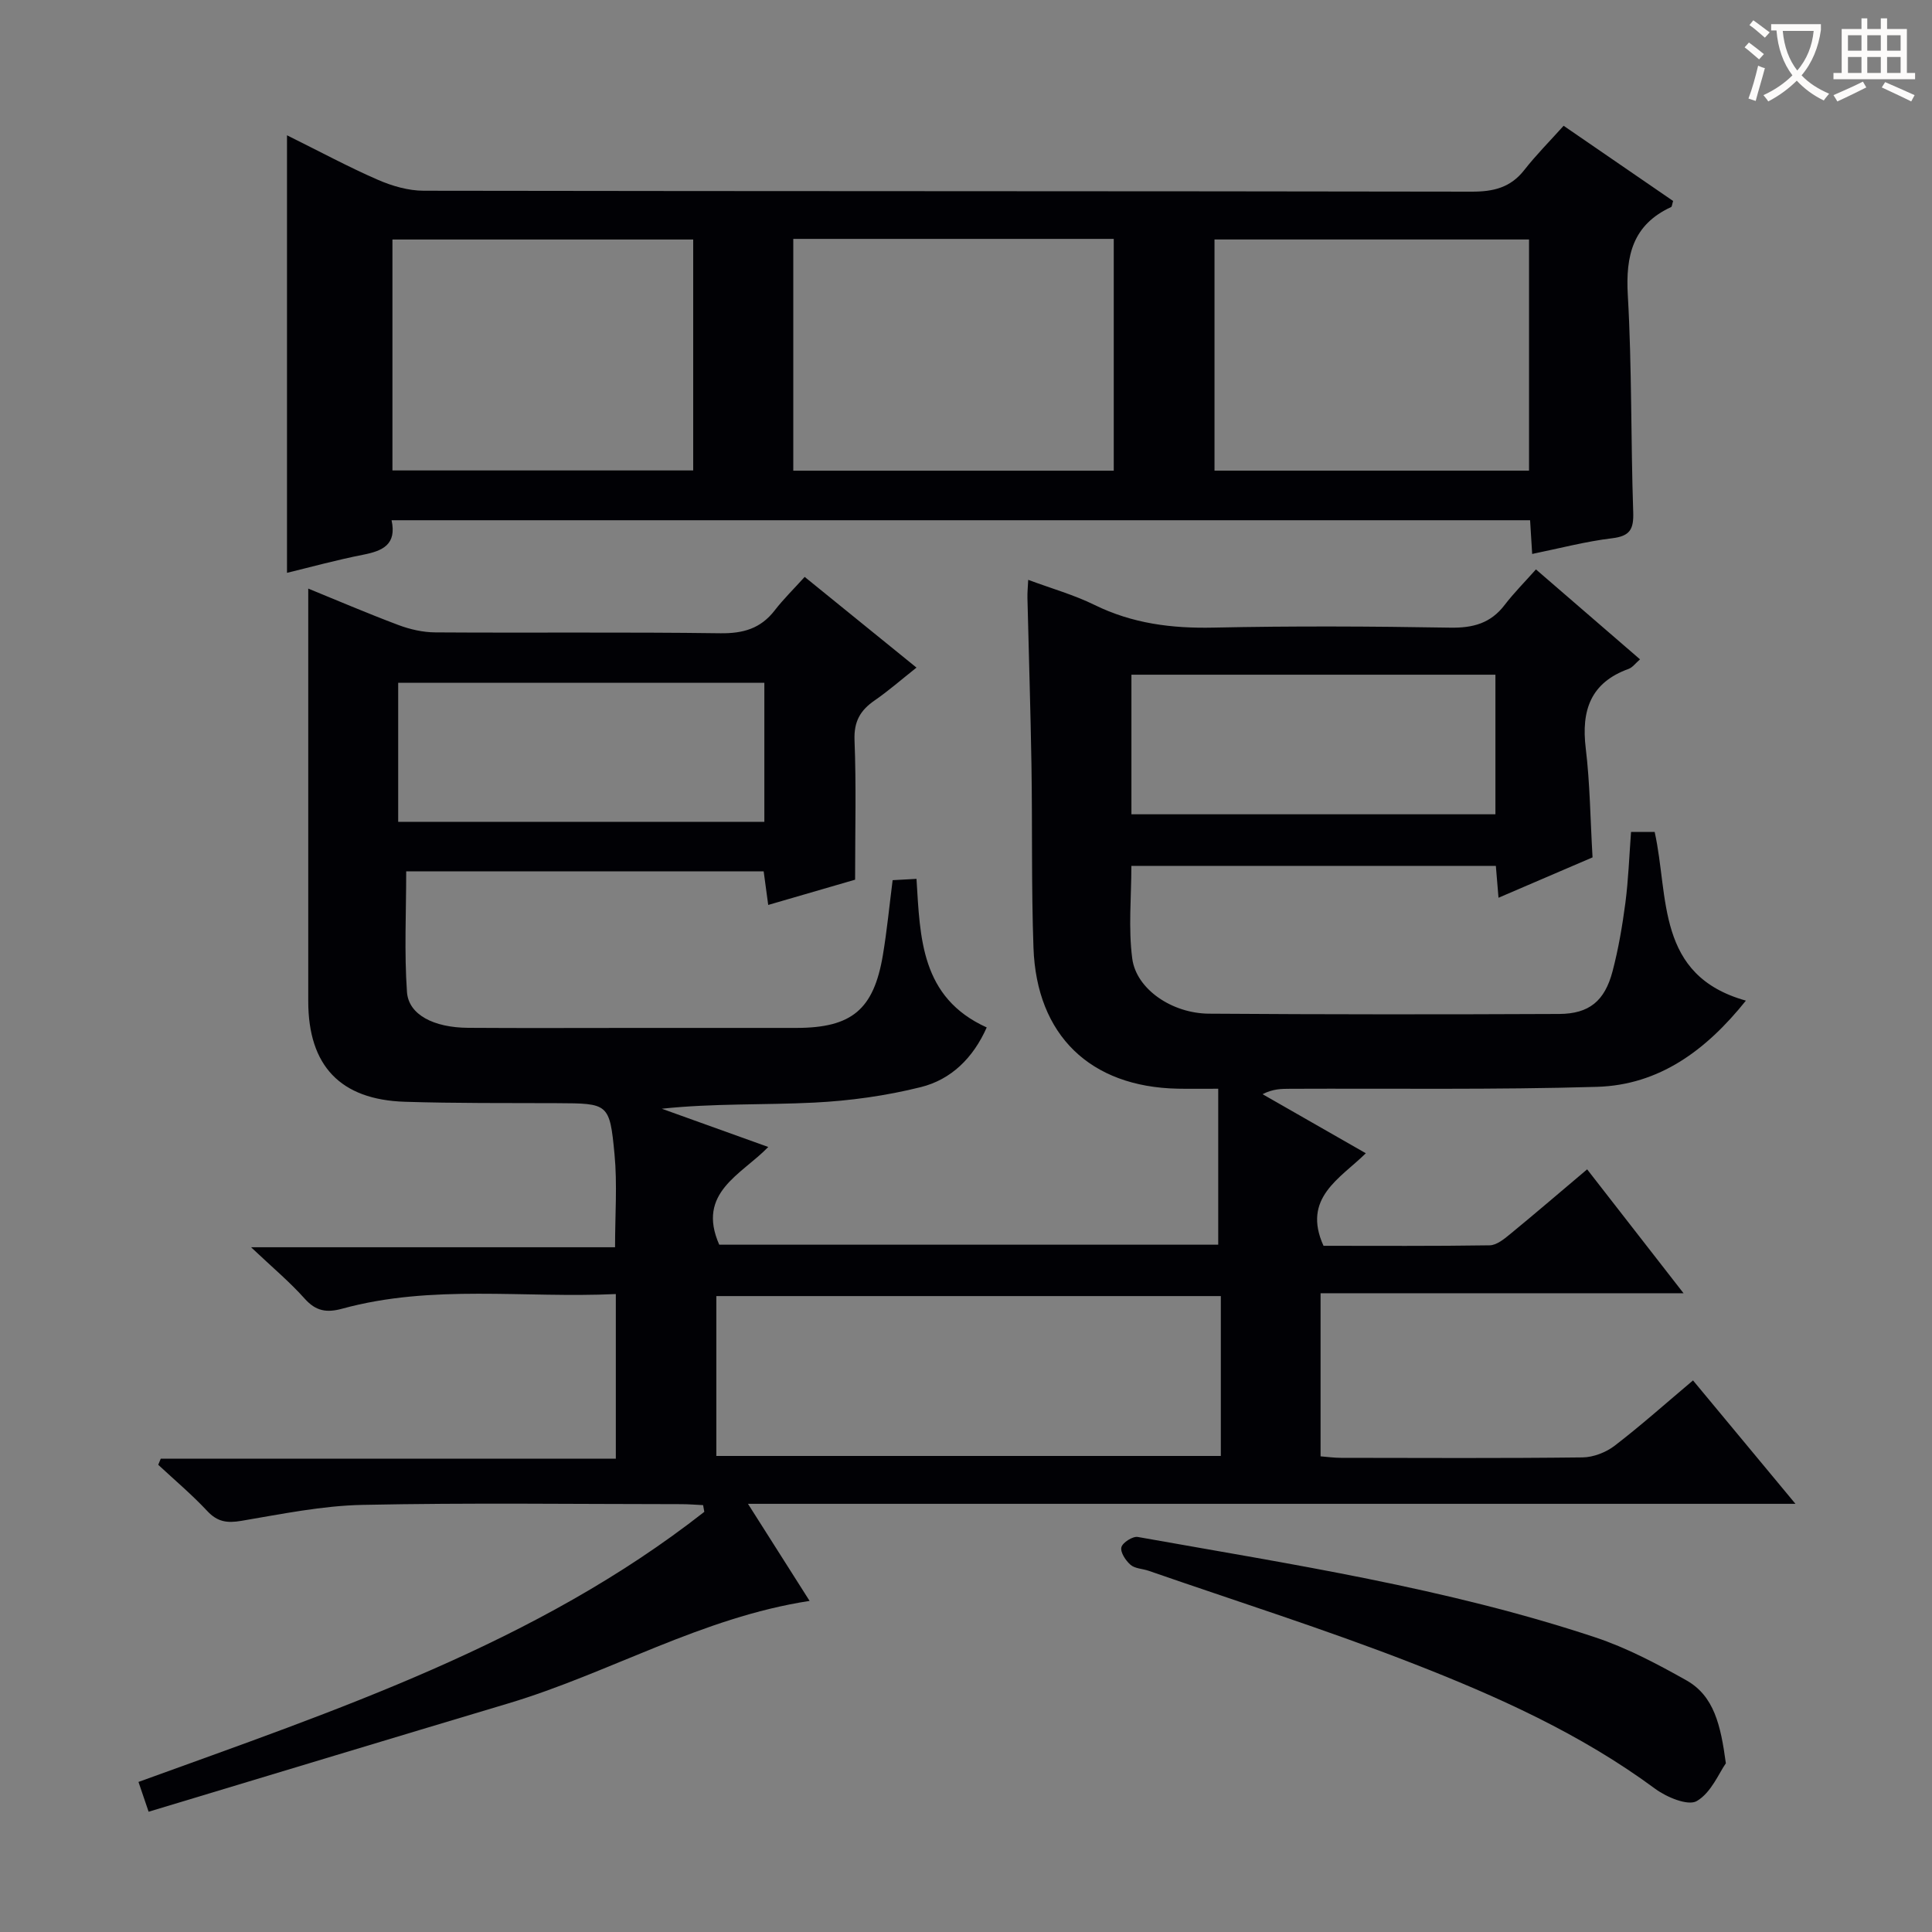 <svg enable-background="new 0 0 400 400" viewBox="0 0 400 400" xmlns="http://www.w3.org/2000/svg"><rect x="0" y="0" width="400" height="400" fill="#808080" stroke="none"/><g fill="#010105"><path d="m30.77 375.1c-.9-2.64-1.41-4.15-2.1-6.17 41.05-14.9 82.4-28.67 117.15-55.92-.08-.46-.17-.92-.25-1.39-1.51-.07-3.01-.2-4.52-.2-22-.01-44.01-.31-66 .15-8.39.17-16.78 1.91-25.11 3.31-2.92.49-4.92.22-7.02-2.03-3.17-3.39-6.75-6.41-10.16-9.58.17-.42.35-.84.52-1.26h94.22c0-11.62 0-22.52 0-34.09-19.02.89-38.02-2.08-56.65 3.03-3.23.88-5.45.52-7.77-2.08-3.09-3.46-6.69-6.47-11.1-10.64h75.36c0-6.78.48-13.06-.11-19.24-1-10.6-1.28-10.54-11.91-10.59-10.5-.04-21 .04-31.49-.29-13.38-.42-20.01-7.47-20.01-20.82-.01-28.45 0-56.9 0-85.43 5.52 2.25 12.02 5.04 18.63 7.53 2.42.91 5.11 1.53 7.69 1.54 19.67.13 39.33-.09 59 .18 4.73.06 8.34-.97 11.25-4.73 1.81-2.35 3.96-4.44 6.21-6.94 7.95 6.45 15.28 12.4 23.15 18.78-3.08 2.44-5.76 4.79-8.67 6.8-2.98 2.05-4.31 4.37-4.16 8.24.37 9.29.12 18.6.12 28.87-5.13 1.49-11.38 3.31-17.99 5.23-.35-2.61-.63-4.68-.94-6.95-24.83 0-49.41 0-74.01 0 0 8.49-.42 16.77.16 24.98.33 4.71 5.56 7.36 12.64 7.41 11.67.08 23.33.02 35 .02 11 0 22 .01 33 0 11.44-.02 15.99-3.78 17.89-15.07.85-5.07 1.34-10.2 2.02-15.52 1.61-.09 3.07-.17 4.94-.27.76 12.14.85 24.57 14.54 30.76-2.82 6.35-7.38 10.8-13.66 12.36-7.18 1.79-14.65 2.83-22.05 3.2-10.42.52-20.88.13-31.56 1.27 7.18 2.58 14.35 5.16 22.04 7.92-5.51 5.72-14.92 9.42-10.15 20.23h103.31c0-10.58 0-20.97 0-32.29-3.25 0-5.82.04-8.39-.01-18.09-.36-29.22-11.03-29.86-29.18-.45-12.65-.21-25.32-.42-37.98-.19-11.48-.56-22.96-.83-34.44-.03-1.12.09-2.25.16-3.75 4.81 1.79 9.47 3.1 13.74 5.2 7.84 3.85 15.98 4.88 24.63 4.69 16.33-.35 32.67-.27 49 .01 4.71.08 8.37-.89 11.27-4.7 1.92-2.5 4.16-4.75 6.48-7.36 7.5 6.49 14.4 12.44 21.55 18.62-.93.8-1.54 1.67-2.35 1.97-7.9 2.85-9.84 8.61-8.89 16.44.88 7.24.94 14.58 1.41 22.59-6.15 2.64-12.62 5.41-19.47 8.36-.21-2.51-.37-4.44-.55-6.6-25.06 0-50.01 0-75.46 0 0 6.38-.65 12.88.18 19.19.83 6.33 8.22 11.36 15.88 11.41 24.16.17 48.33.17 72.5.06 6.21-.03 9.44-2.67 11.06-8.83 1.22-4.64 2.03-9.41 2.66-14.18.62-4.77.79-9.6 1.17-14.68h4.89c2.99 13.44.19 29.71 18.89 34.93-8.24 10.29-17.94 17.47-30.85 17.85-21.15.62-42.32.31-63.49.4-1.79.01-3.57 0-5.73 1.12 6.91 3.95 13.82 7.9 21.38 12.23-5.32 5.24-13.26 9.24-8.76 19.16 11.17 0 22.79.08 34.4-.1 1.42-.02 2.97-1.28 4.2-2.29 5.27-4.32 10.44-8.77 15.98-13.44 6.54 8.4 12.95 16.64 19.96 25.65-25.48 0-50.14 0-75.15 0v33.77c1.38.11 2.81.31 4.25.31 16.67.02 33.33.11 50-.09 2.24-.03 4.84-1.04 6.64-2.42 5.52-4.24 10.72-8.89 16.22-13.52 6.95 8.38 13.7 16.51 21.21 25.55-72.65 0-144.18 0-216.87 0 4.62 7.27 8.64 13.62 12.76 20.1-22.35 3.43-41.45 14.95-62.34 21.21-24.78 7.41-49.53 14.91-74.51 22.44zm221.99-106.76c-35.13 0-69.8 0-104.45 0v33.1h104.45c0-11.15 0-21.92 0-33.1zm-94.51-126.97c-25.41 0-50.48 0-75.81 0v28.78h75.81c0-9.86 0-19.28 0-28.78zm76 27.22h75.36c0-9.83 0-19.25 0-28.9-25.25 0-50.18 0-75.36 0z"/><path d="m317.22 114.69c-.17-2.76-.29-4.72-.43-6.98-78.55 0-156.96 0-235.72 0 1.1 5.04-1.84 6.35-5.88 7.14-5.64 1.11-11.19 2.64-15.77 3.75 0-29.86 0-59.66 0-90.59 7.02 3.48 12.82 6.61 18.85 9.23 2.94 1.28 6.3 2.25 9.47 2.25 72.32.12 144.64.06 216.96.19 4.5.01 8.03-.83 10.88-4.47 2.45-3.13 5.28-5.97 8.15-9.17 8.11 5.57 15.44 10.6 22.67 15.57-.22.7-.23 1.17-.42 1.26-7.93 3.67-9.43 10.03-8.96 18.23.86 14.94.61 29.95 1.12 44.92.12 3.55-.65 4.97-4.36 5.42-5.43.65-10.75 2.06-16.56 3.25zm-152.98-17.24h66.35c0-16.25 0-32.12 0-47.99-22.31 0-44.21 0-66.35 0zm87.21-.01h65.12c0-16.26 0-32.14 0-47.86-21.96 0-43.5 0-65.12 0zm-170.2-.04h62.27c0-16.17 0-31.91 0-47.81-20.96 0-41.63 0-62.27 0z"/><path d="m357.32 365.07c-1.42 2.01-3.04 6.09-6.02 7.82-1.82 1.06-6.26-.8-8.64-2.56-15.42-11.39-32.73-19.15-50.38-26.02-17.92-6.98-36.3-12.79-54.48-19.1-1.25-.43-2.82-.44-3.73-1.23-1.01-.87-2.15-2.6-1.9-3.63.23-.97 2.35-2.32 3.39-2.14 31.84 5.68 63.88 10.55 94.7 20.78 6.56 2.18 12.81 5.49 18.86 8.89 5.76 3.24 7.13 9.27 8.2 17.19z"/></g><path d="m362.1 8.8c1.1.8 2.1 1.6 3.1 2.4l-1 1.1c-1.3-1.1-2.3-2-3-2.5zm1.9 4.8c.5.2.9.4 1.4.5-.6 2.3-1.3 4.5-1.9 6.8l-1.5-.5c.8-2.1 1.4-4.3 2-6.8zm-1-9.4c1.3.9 2.4 1.8 3.4 2.5l-1 1.1c-1.4-1.2-2.4-2.1-3.2-2.6zm3.7 2.2v-1.4h10.3v1.2c-.5 3.6-1.8 6.8-4 9.4 1.5 1.6 3.4 2.8 5.7 3.8-.3.4-.7.8-1.1 1.4-2.3-1.1-4.1-2.5-5.6-4.1-1.6 1.6-3.6 3.1-5.9 4.3-.3-.5-.7-.9-1-1.3 2.4-1.1 4.4-2.5 6-4.1-1.9-2.5-3-5.6-3.3-9.3h-1.1zm8.8 0h-6.4c.3 3.3 1.3 6 3 8.2 2-2.3 3.1-5.1 3.4-8.2z" fill="#fcfbfa"/><path d="m385.3 3.8h1.3v2.2h2.8v-2.2h1.3v2.2h4.1v9.1h1.7v1.3h-16.9v-1.3h1.7v-9.1h4.1v-2.2zm.4 13.1.7 1.2c-1.8.9-3.8 1.9-6 2.9-.2-.4-.5-.8-.8-1.3 2.3-1 4.3-1.9 6.1-2.8zm-3.1-6.4h2.8v-3.2h-2.8zm0 4.6h2.8v-3.3h-2.8zm4-4.6h2.8v-3.2h-2.8zm0 4.6h2.8v-3.3h-2.8zm3.7 1.9c2.1.9 4.1 1.8 6.1 2.7l-.7 1.3c-2.2-1.1-4.2-2-6.1-2.9zm3.2-9.7h-2.8v3.2h2.8zm-2.8 7.8h2.8v-3.3h-2.8z" fill="#fcfbfa"/></svg>